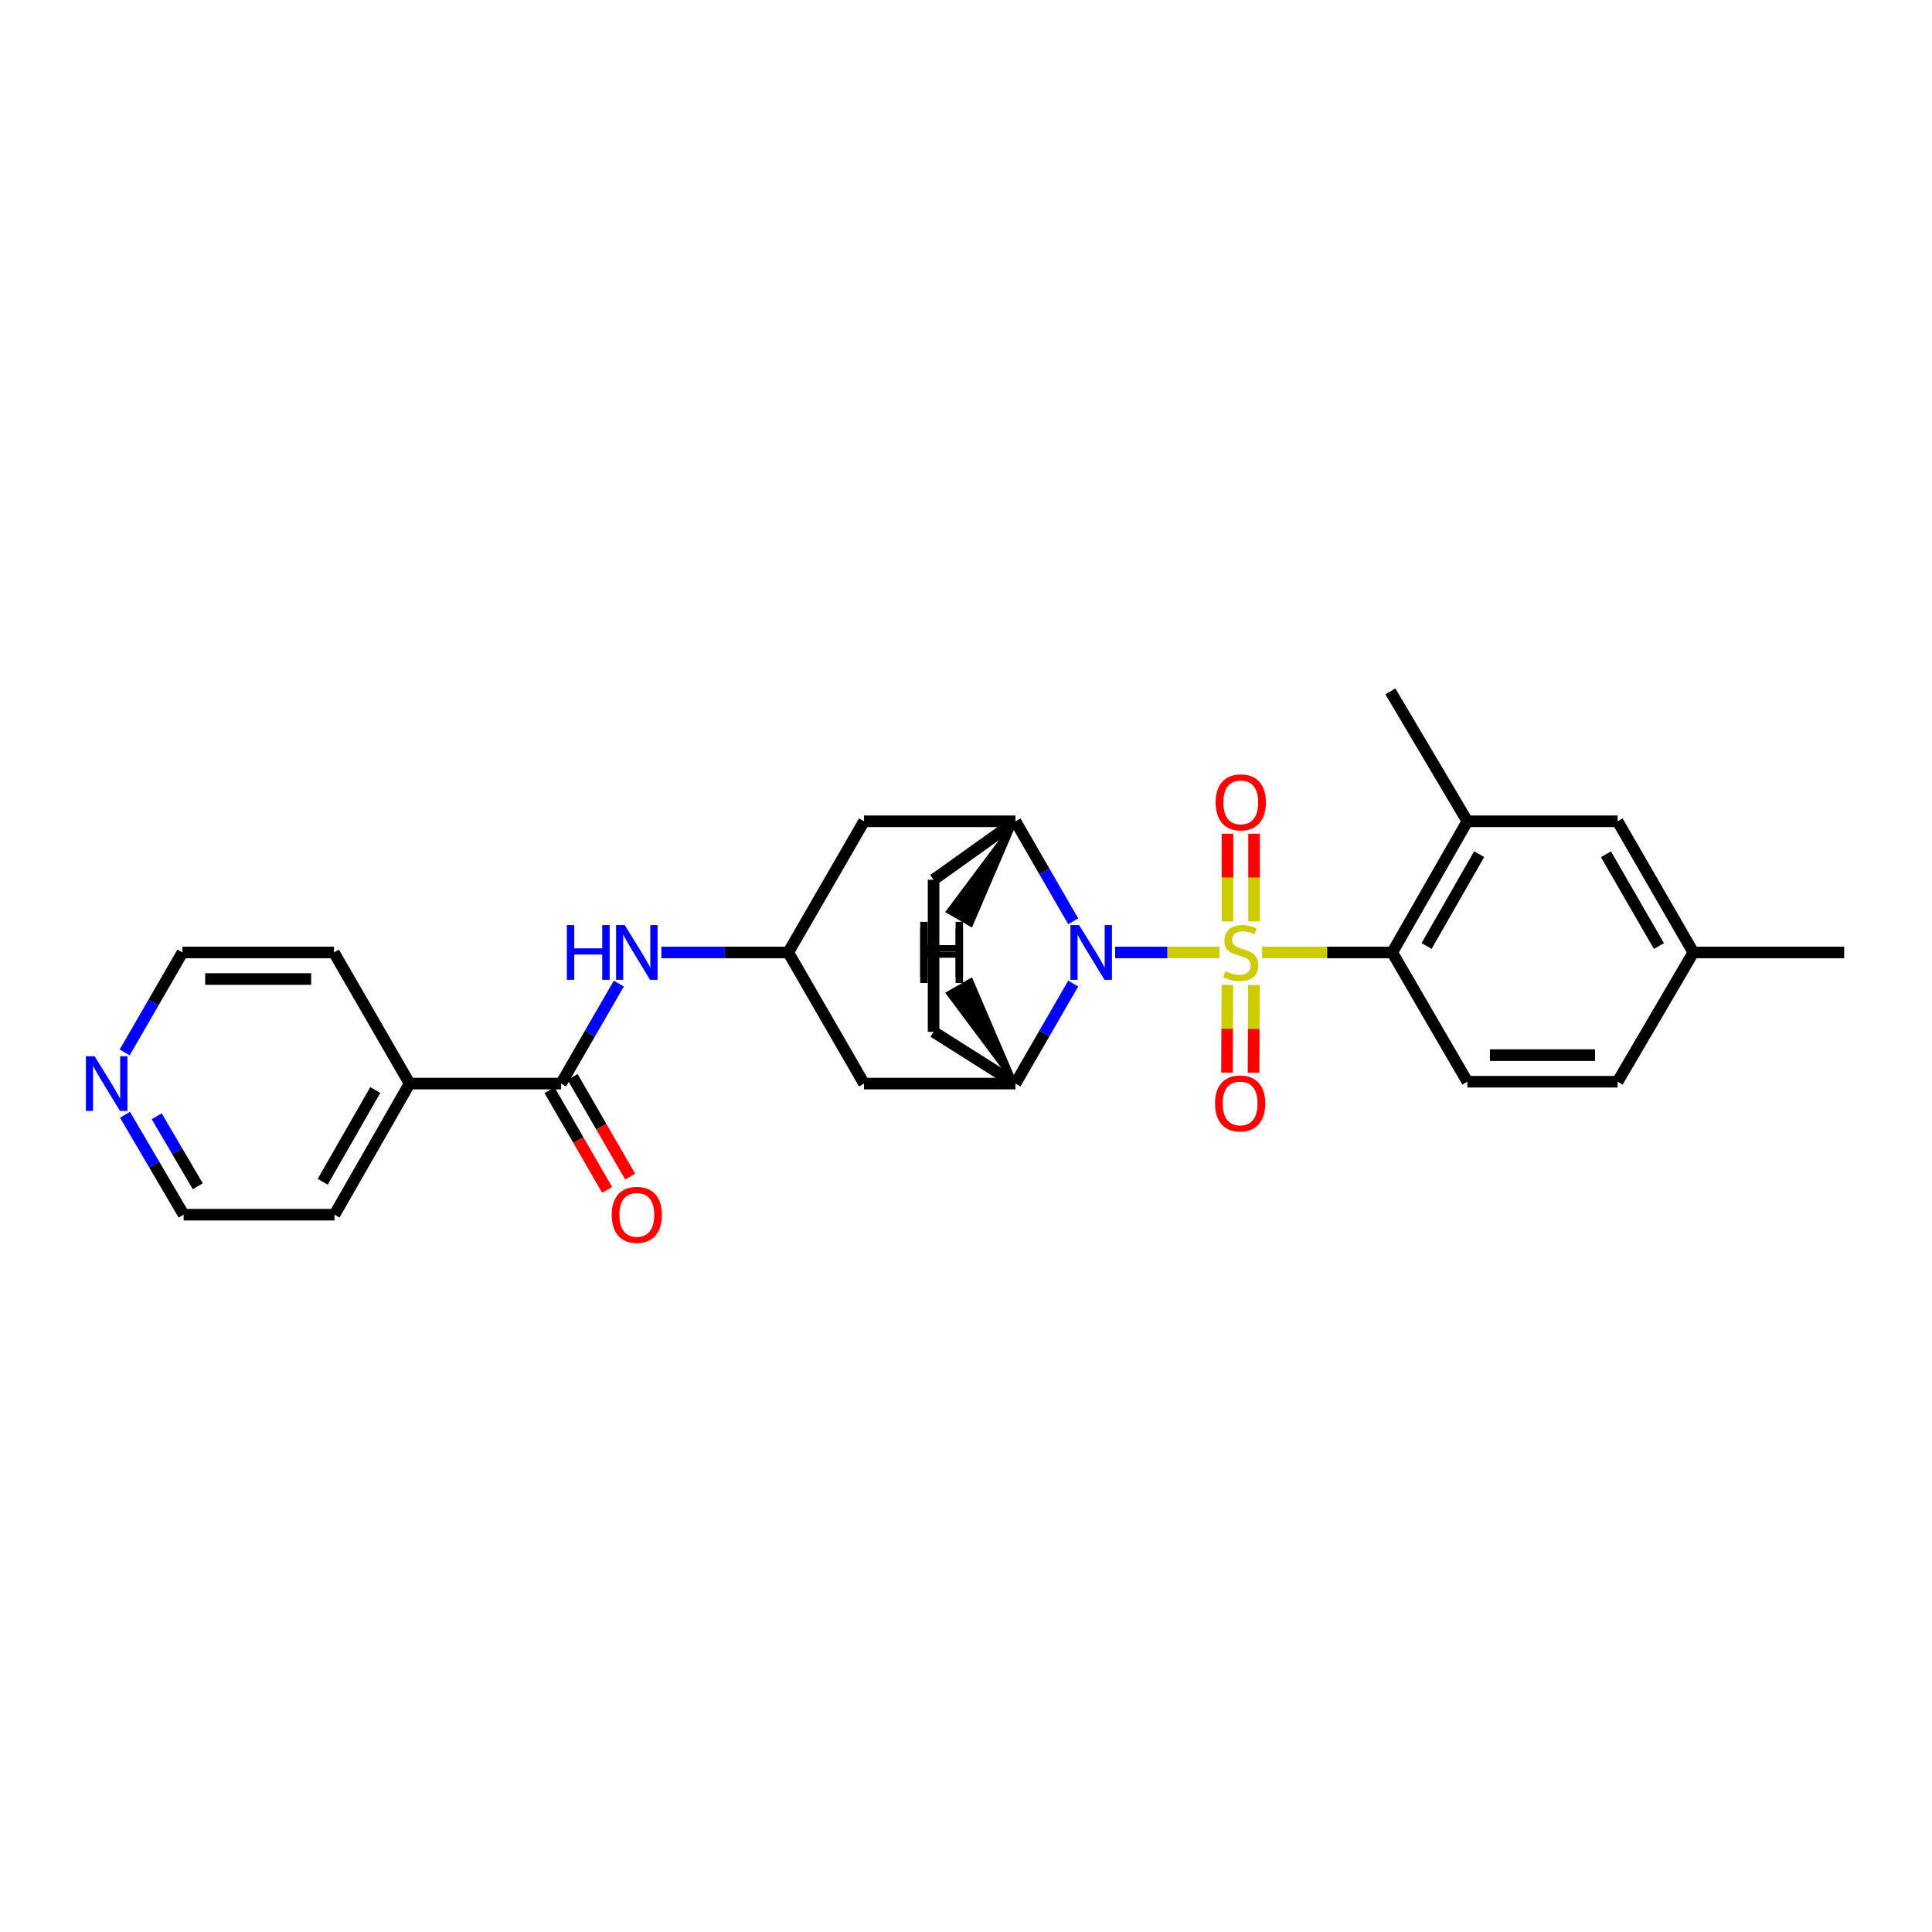 <?xml version='1.0' encoding='iso-8859-1'?>
<svg version='1.1' baseProfile='full'
              xmlns='http://www.w3.org/2000/svg'
                      xmlns:rdkit='http://www.rdkit.org/xml'
                      xmlns:xlink='http://www.w3.org/1999/xlink'
                  xml:space='preserve'
width='1000px' height='1000px' viewBox='0 0 1000 1000'>
<!-- END OF HEADER -->
<rect style='opacity:1.0;fill:#FFFFFF;stroke:none' width='1000' height='1000' x='0' y='0'> </rect>
<path class='bond-0' d='M 631.206,492.986 L 604.204,492.986' style='fill:none;fill-rule:evenodd;stroke:#CCCC00;stroke-width:6px;stroke-linecap:butt;stroke-linejoin:miter;stroke-opacity:1' />
<path class='bond-0' d='M 604.204,492.986 L 577.202,492.986' style='fill:none;fill-rule:evenodd;stroke:#0000FF;stroke-width:6px;stroke-linecap:butt;stroke-linejoin:miter;stroke-opacity:1' />
<path class='bond-1' d='M 653.261,492.986 L 686.941,492.986' style='fill:none;fill-rule:evenodd;stroke:#CCCC00;stroke-width:6px;stroke-linecap:butt;stroke-linejoin:miter;stroke-opacity:1' />
<path class='bond-1' d='M 686.941,492.986 L 720.62,492.986' style='fill:none;fill-rule:evenodd;stroke:#000000;stroke-width:6px;stroke-linecap:butt;stroke-linejoin:miter;stroke-opacity:1' />
<path class='bond-6' d='M 649.102,476.922 L 649.102,454.223' style='fill:none;fill-rule:evenodd;stroke:#CCCC00;stroke-width:6px;stroke-linecap:butt;stroke-linejoin:miter;stroke-opacity:1' />
<path class='bond-6' d='M 649.102,454.223 L 649.102,431.525' style='fill:none;fill-rule:evenodd;stroke:#FF0000;stroke-width:6px;stroke-linecap:butt;stroke-linejoin:miter;stroke-opacity:1' />
<path class='bond-6' d='M 635.341,476.922 L 635.341,454.223' style='fill:none;fill-rule:evenodd;stroke:#CCCC00;stroke-width:6px;stroke-linecap:butt;stroke-linejoin:miter;stroke-opacity:1' />
<path class='bond-6' d='M 635.341,454.223 L 635.341,431.525' style='fill:none;fill-rule:evenodd;stroke:#FF0000;stroke-width:6px;stroke-linecap:butt;stroke-linejoin:miter;stroke-opacity:1' />
<path class='bond-7' d='M 635.272,509.789 L 635.179,532.483' style='fill:none;fill-rule:evenodd;stroke:#CCCC00;stroke-width:6px;stroke-linecap:butt;stroke-linejoin:miter;stroke-opacity:1' />
<path class='bond-7' d='M 635.179,532.483 L 635.085,555.176' style='fill:none;fill-rule:evenodd;stroke:#FF0000;stroke-width:6px;stroke-linecap:butt;stroke-linejoin:miter;stroke-opacity:1' />
<path class='bond-7' d='M 649.033,509.846 L 648.939,532.539' style='fill:none;fill-rule:evenodd;stroke:#CCCC00;stroke-width:6px;stroke-linecap:butt;stroke-linejoin:miter;stroke-opacity:1' />
<path class='bond-7' d='M 648.939,532.539 L 648.846,555.233' style='fill:none;fill-rule:evenodd;stroke:#FF0000;stroke-width:6px;stroke-linecap:butt;stroke-linejoin:miter;stroke-opacity:1' />
<path class='bond-2' d='M 555.489,509.105 L 540.54,534.981' style='fill:none;fill-rule:evenodd;stroke:#0000FF;stroke-width:6px;stroke-linecap:butt;stroke-linejoin:miter;stroke-opacity:1' />
<path class='bond-2' d='M 540.54,534.981 L 525.591,560.857' style='fill:none;fill-rule:evenodd;stroke:#000000;stroke-width:6px;stroke-linecap:butt;stroke-linejoin:miter;stroke-opacity:1' />
<path class='bond-3' d='M 555.491,476.866 L 540.541,450.983' style='fill:none;fill-rule:evenodd;stroke:#0000FF;stroke-width:6px;stroke-linecap:butt;stroke-linejoin:miter;stroke-opacity:1' />
<path class='bond-3' d='M 540.541,450.983 L 525.591,425.099' style='fill:none;fill-rule:evenodd;stroke:#000000;stroke-width:6px;stroke-linecap:butt;stroke-linejoin:miter;stroke-opacity:1' />
<path class='bond-8' d='M 720.62,492.986 L 759.502,425.099' style='fill:none;fill-rule:evenodd;stroke:#000000;stroke-width:6px;stroke-linecap:butt;stroke-linejoin:miter;stroke-opacity:1' />
<path class='bond-8' d='M 738.393,489.642 L 765.61,442.121' style='fill:none;fill-rule:evenodd;stroke:#000000;stroke-width:6px;stroke-linecap:butt;stroke-linejoin:miter;stroke-opacity:1' />
<path class='bond-12' d='M 720.62,492.986 L 759.502,559.902' style='fill:none;fill-rule:evenodd;stroke:#000000;stroke-width:6px;stroke-linecap:butt;stroke-linejoin:miter;stroke-opacity:1' />
<path class='bond-10' d='M 525.591,560.857 L 447.216,560.857' style='fill:none;fill-rule:evenodd;stroke:#000000;stroke-width:6px;stroke-linecap:butt;stroke-linejoin:miter;stroke-opacity:1' />
<path class='bond-14' d='M 525.591,560.857 L 483.216,534.085' style='fill:none;fill-rule:evenodd;stroke:#000000;stroke-width:6px;stroke-linecap:butt;stroke-linejoin:miter;stroke-opacity:1' />
<path class='bond-31' d='M 525.591,560.857 L 502.611,507.277 L 490.693,514.156 Z' style='fill:#000000;fill-rule:evenodd;fill-opacity:1;stroke:#000000;stroke-width:2px;stroke-linecap:butt;stroke-linejoin:miter;stroke-opacity:1;' />
<path class='bond-11' d='M 525.591,425.099 L 447.216,425.099' style='fill:none;fill-rule:evenodd;stroke:#000000;stroke-width:6px;stroke-linecap:butt;stroke-linejoin:miter;stroke-opacity:1' />
<path class='bond-13' d='M 525.591,425.099 L 483.216,455.35' style='fill:none;fill-rule:evenodd;stroke:#000000;stroke-width:6px;stroke-linecap:butt;stroke-linejoin:miter;stroke-opacity:1' />
<path class='bond-32' d='M 525.591,425.099 L 490.691,471.799 L 502.608,478.678 Z' style='fill:#000000;fill-rule:evenodd;fill-opacity:1;stroke:#000000;stroke-width:2px;stroke-linecap:butt;stroke-linejoin:miter;stroke-opacity:1;' />
<path class='bond-4' d='M 290.404,560.857 L 305.353,534.981' style='fill:none;fill-rule:evenodd;stroke:#000000;stroke-width:6px;stroke-linecap:butt;stroke-linejoin:miter;stroke-opacity:1' />
<path class='bond-4' d='M 305.353,534.981 L 320.302,509.105' style='fill:none;fill-rule:evenodd;stroke:#0000FF;stroke-width:6px;stroke-linecap:butt;stroke-linejoin:miter;stroke-opacity:1' />
<path class='bond-15' d='M 284.447,564.299 L 299.349,590.091' style='fill:none;fill-rule:evenodd;stroke:#000000;stroke-width:6px;stroke-linecap:butt;stroke-linejoin:miter;stroke-opacity:1' />
<path class='bond-15' d='M 299.349,590.091 L 314.251,615.883' style='fill:none;fill-rule:evenodd;stroke:#FF0000;stroke-width:6px;stroke-linecap:butt;stroke-linejoin:miter;stroke-opacity:1' />
<path class='bond-15' d='M 296.362,557.415 L 311.264,583.207' style='fill:none;fill-rule:evenodd;stroke:#000000;stroke-width:6px;stroke-linecap:butt;stroke-linejoin:miter;stroke-opacity:1' />
<path class='bond-15' d='M 311.264,583.207 L 326.166,608.999' style='fill:none;fill-rule:evenodd;stroke:#FF0000;stroke-width:6px;stroke-linecap:butt;stroke-linejoin:miter;stroke-opacity:1' />
<path class='bond-17' d='M 290.404,560.857 L 212.014,560.857' style='fill:none;fill-rule:evenodd;stroke:#000000;stroke-width:6px;stroke-linecap:butt;stroke-linejoin:miter;stroke-opacity:1' />
<path class='bond-5' d='M 342.315,492.986 L 375.16,492.986' style='fill:none;fill-rule:evenodd;stroke:#0000FF;stroke-width:6px;stroke-linecap:butt;stroke-linejoin:miter;stroke-opacity:1' />
<path class='bond-5' d='M 375.16,492.986 L 408.005,492.986' style='fill:none;fill-rule:evenodd;stroke:#000000;stroke-width:6px;stroke-linecap:butt;stroke-linejoin:miter;stroke-opacity:1' />
<path class='bond-16' d='M 759.502,425.099 L 837.265,425.099' style='fill:none;fill-rule:evenodd;stroke:#000000;stroke-width:6px;stroke-linecap:butt;stroke-linejoin:miter;stroke-opacity:1' />
<path class='bond-21' d='M 759.502,425.099 L 719.664,357.863' style='fill:none;fill-rule:evenodd;stroke:#000000;stroke-width:6px;stroke-linecap:butt;stroke-linejoin:miter;stroke-opacity:1' />
<path class='bond-9' d='M 408.005,492.986 L 447.216,425.099' style='fill:none;fill-rule:evenodd;stroke:#000000;stroke-width:6px;stroke-linecap:butt;stroke-linejoin:miter;stroke-opacity:1' />
<path class='bond-28' d='M 408.005,492.986 L 447.216,560.857' style='fill:none;fill-rule:evenodd;stroke:#000000;stroke-width:6px;stroke-linecap:butt;stroke-linejoin:miter;stroke-opacity:1' />
<path class='bond-19' d='M 759.502,559.902 L 837.265,559.902' style='fill:none;fill-rule:evenodd;stroke:#000000;stroke-width:6px;stroke-linecap:butt;stroke-linejoin:miter;stroke-opacity:1' />
<path class='bond-19' d='M 771.166,546.141 L 825.601,546.141' style='fill:none;fill-rule:evenodd;stroke:#000000;stroke-width:6px;stroke-linecap:butt;stroke-linejoin:miter;stroke-opacity:1' />
<path class='bond-27' d='M 483.216,455.35 L 483.216,534.085' style='fill:none;fill-rule:evenodd;stroke:#000000;stroke-width:6px;stroke-linecap:butt;stroke-linejoin:miter;stroke-opacity:1' />
<path class='bond-29' d='M 837.265,425.099 L 876.468,492.986' style='fill:none;fill-rule:evenodd;stroke:#000000;stroke-width:6px;stroke-linecap:butt;stroke-linejoin:miter;stroke-opacity:1' />
<path class='bond-29' d='M 831.229,442.164 L 858.671,489.684' style='fill:none;fill-rule:evenodd;stroke:#000000;stroke-width:6px;stroke-linecap:butt;stroke-linejoin:miter;stroke-opacity:1' />
<path class='bond-24' d='M 212.014,560.857 L 172.818,492.986' style='fill:none;fill-rule:evenodd;stroke:#000000;stroke-width:6px;stroke-linecap:butt;stroke-linejoin:miter;stroke-opacity:1' />
<path class='bond-25' d='M 212.014,560.857 L 173.132,628.721' style='fill:none;fill-rule:evenodd;stroke:#000000;stroke-width:6px;stroke-linecap:butt;stroke-linejoin:miter;stroke-opacity:1' />
<path class='bond-25' d='M 194.241,564.196 L 167.024,611.7' style='fill:none;fill-rule:evenodd;stroke:#000000;stroke-width:6px;stroke-linecap:butt;stroke-linejoin:miter;stroke-opacity:1' />
<path class='bond-18' d='M 64.684,576.984 L 79.869,602.853' style='fill:none;fill-rule:evenodd;stroke:#0000FF;stroke-width:6px;stroke-linecap:butt;stroke-linejoin:miter;stroke-opacity:1' />
<path class='bond-18' d='M 79.869,602.853 L 95.055,628.721' style='fill:none;fill-rule:evenodd;stroke:#000000;stroke-width:6px;stroke-linecap:butt;stroke-linejoin:miter;stroke-opacity:1' />
<path class='bond-18' d='M 81.107,577.779 L 91.737,595.886' style='fill:none;fill-rule:evenodd;stroke:#0000FF;stroke-width:6px;stroke-linecap:butt;stroke-linejoin:miter;stroke-opacity:1' />
<path class='bond-18' d='M 91.737,595.886 L 102.366,613.994' style='fill:none;fill-rule:evenodd;stroke:#000000;stroke-width:6px;stroke-linecap:butt;stroke-linejoin:miter;stroke-opacity:1' />
<path class='bond-30' d='M 64.53,544.738 L 79.479,518.862' style='fill:none;fill-rule:evenodd;stroke:#0000FF;stroke-width:6px;stroke-linecap:butt;stroke-linejoin:miter;stroke-opacity:1' />
<path class='bond-30' d='M 79.479,518.862 L 94.428,492.986' style='fill:none;fill-rule:evenodd;stroke:#000000;stroke-width:6px;stroke-linecap:butt;stroke-linejoin:miter;stroke-opacity:1' />
<path class='bond-20' d='M 837.265,559.902 L 876.468,492.986' style='fill:none;fill-rule:evenodd;stroke:#000000;stroke-width:6px;stroke-linecap:butt;stroke-linejoin:miter;stroke-opacity:1' />
<path class='bond-26' d='M 876.468,492.986 L 954.545,492.986' style='fill:none;fill-rule:evenodd;stroke:#000000;stroke-width:6px;stroke-linecap:butt;stroke-linejoin:miter;stroke-opacity:1' />
<path class='bond-22' d='M 94.428,492.986 L 172.818,492.986' style='fill:none;fill-rule:evenodd;stroke:#000000;stroke-width:6px;stroke-linecap:butt;stroke-linejoin:miter;stroke-opacity:1' />
<path class='bond-22' d='M 106.186,506.747 L 161.06,506.747' style='fill:none;fill-rule:evenodd;stroke:#000000;stroke-width:6px;stroke-linecap:butt;stroke-linejoin:miter;stroke-opacity:1' />
<path class='bond-23' d='M 95.055,628.721 L 173.132,628.721' style='fill:none;fill-rule:evenodd;stroke:#000000;stroke-width:6px;stroke-linecap:butt;stroke-linejoin:miter;stroke-opacity:1' />
<path  class='atom-0' d='M 634.222 502.706
Q 634.542 502.826, 635.862 503.386
Q 637.182 503.946, 638.622 504.306
Q 640.102 504.626, 641.542 504.626
Q 644.222 504.626, 645.782 503.346
Q 647.342 502.026, 647.342 499.746
Q 647.342 498.186, 646.542 497.226
Q 645.782 496.266, 644.582 495.746
Q 643.382 495.226, 641.382 494.626
Q 638.862 493.866, 637.342 493.146
Q 635.862 492.426, 634.782 490.906
Q 633.742 489.386, 633.742 486.826
Q 633.742 483.266, 636.142 481.066
Q 638.582 478.866, 643.382 478.866
Q 646.662 478.866, 650.382 480.426
L 649.462 483.506
Q 646.062 482.106, 643.502 482.106
Q 640.742 482.106, 639.222 483.266
Q 637.702 484.386, 637.742 486.346
Q 637.742 487.866, 638.502 488.786
Q 639.302 489.706, 640.422 490.226
Q 641.582 490.746, 643.502 491.346
Q 646.062 492.146, 647.582 492.946
Q 649.102 493.746, 650.182 495.386
Q 651.302 496.986, 651.302 499.746
Q 651.302 503.666, 648.662 505.786
Q 646.062 507.866, 641.702 507.866
Q 639.182 507.866, 637.262 507.306
Q 635.382 506.786, 633.142 505.866
L 634.222 502.706
' fill='#CCCC00'/>
<path  class='atom-1' d='M 558.542 478.826
L 567.822 493.826
Q 568.742 495.306, 570.222 497.986
Q 571.702 500.666, 571.782 500.826
L 571.782 478.826
L 575.542 478.826
L 575.542 507.146
L 571.662 507.146
L 561.702 490.746
Q 560.542 488.826, 559.302 486.626
Q 558.102 484.426, 557.742 483.746
L 557.742 507.146
L 554.062 507.146
L 554.062 478.826
L 558.542 478.826
' fill='#0000FF'/>
<path  class='atom-6' d='M 293.395 478.826
L 297.235 478.826
L 297.235 490.866
L 311.715 490.866
L 311.715 478.826
L 315.555 478.826
L 315.555 507.146
L 311.715 507.146
L 311.715 494.066
L 297.235 494.066
L 297.235 507.146
L 293.395 507.146
L 293.395 478.826
' fill='#0000FF'/>
<path  class='atom-6' d='M 323.355 478.826
L 332.635 493.826
Q 333.555 495.306, 335.035 497.986
Q 336.515 500.666, 336.595 500.826
L 336.595 478.826
L 340.355 478.826
L 340.355 507.146
L 336.475 507.146
L 326.515 490.746
Q 325.355 488.826, 324.115 486.626
Q 322.915 484.426, 322.555 483.746
L 322.555 507.146
L 318.875 507.146
L 318.875 478.826
L 323.355 478.826
' fill='#0000FF'/>
<path  class='atom-7' d='M 629.222 415.302
Q 629.222 408.502, 632.582 404.702
Q 635.942 400.902, 642.222 400.902
Q 648.502 400.902, 651.862 404.702
Q 655.222 408.502, 655.222 415.302
Q 655.222 422.182, 651.822 426.102
Q 648.422 429.982, 642.222 429.982
Q 635.982 429.982, 632.582 426.102
Q 629.222 422.222, 629.222 415.302
M 642.222 426.782
Q 646.542 426.782, 648.862 423.902
Q 651.222 420.982, 651.222 415.302
Q 651.222 409.742, 648.862 406.942
Q 646.542 404.102, 642.222 404.102
Q 637.902 404.102, 635.542 406.902
Q 633.222 409.702, 633.222 415.302
Q 633.222 421.022, 635.542 423.902
Q 637.902 426.782, 642.222 426.782
' fill='#FF0000'/>
<path  class='atom-8' d='M 628.9 571.135
Q 628.9 564.335, 632.26 560.535
Q 635.62 556.735, 641.9 556.735
Q 648.18 556.735, 651.54 560.535
Q 654.9 564.335, 654.9 571.135
Q 654.9 578.015, 651.5 581.935
Q 648.1 585.815, 641.9 585.815
Q 635.66 585.815, 632.26 581.935
Q 628.9 578.055, 628.9 571.135
M 641.9 582.615
Q 646.22 582.615, 648.54 579.735
Q 650.9 576.815, 650.9 571.135
Q 650.9 565.575, 648.54 562.775
Q 646.22 559.935, 641.9 559.935
Q 637.58 559.935, 635.22 562.735
Q 632.9 565.535, 632.9 571.135
Q 632.9 576.855, 635.22 579.735
Q 637.58 582.615, 641.9 582.615
' fill='#FF0000'/>
<path  class='atom-16' d='M 316.615 628.801
Q 316.615 622.001, 319.975 618.201
Q 323.335 614.401, 329.615 614.401
Q 335.895 614.401, 339.255 618.201
Q 342.615 622.001, 342.615 628.801
Q 342.615 635.681, 339.215 639.601
Q 335.815 643.481, 329.615 643.481
Q 323.375 643.481, 319.975 639.601
Q 316.615 635.721, 316.615 628.801
M 329.615 640.281
Q 333.935 640.281, 336.255 637.401
Q 338.615 634.481, 338.615 628.801
Q 338.615 623.241, 336.255 620.441
Q 333.935 617.601, 329.615 617.601
Q 325.295 617.601, 322.935 620.401
Q 320.615 623.201, 320.615 628.801
Q 320.615 634.521, 322.935 637.401
Q 325.295 640.281, 329.615 640.281
' fill='#FF0000'/>
<path  class='atom-19' d='M 48.957 546.697
L 58.237 561.697
Q 59.157 563.177, 60.637 565.857
Q 62.117 568.537, 62.197 568.697
L 62.197 546.697
L 65.957 546.697
L 65.957 575.017
L 62.077 575.017
L 52.117 558.617
Q 50.957 556.697, 49.717 554.497
Q 48.517 552.297, 48.157 551.617
L 48.157 575.017
L 44.477 575.017
L 44.477 546.697
L 48.957 546.697
' fill='#0000FF'/>
<path  class='atom-28' d='M 476.296 480.485
L 480.136 480.485
L 480.136 492.525
L 494.616 492.525
L 494.616 480.485
L 498.456 480.485
L 498.456 508.805
L 494.616 508.805
L 494.616 495.725
L 480.136 495.725
L 480.136 508.805
L 476.296 508.805
L 476.296 480.485
' fill='#000000'/>
<path  class='atom-29' d='M 476.293 477.149
L 480.133 477.149
L 480.133 489.189
L 494.613 489.189
L 494.613 477.149
L 498.453 477.149
L 498.453 505.469
L 494.613 505.469
L 494.613 492.389
L 480.133 492.389
L 480.133 505.469
L 476.293 505.469
L 476.293 477.149
' fill='#000000'/>
</svg>
